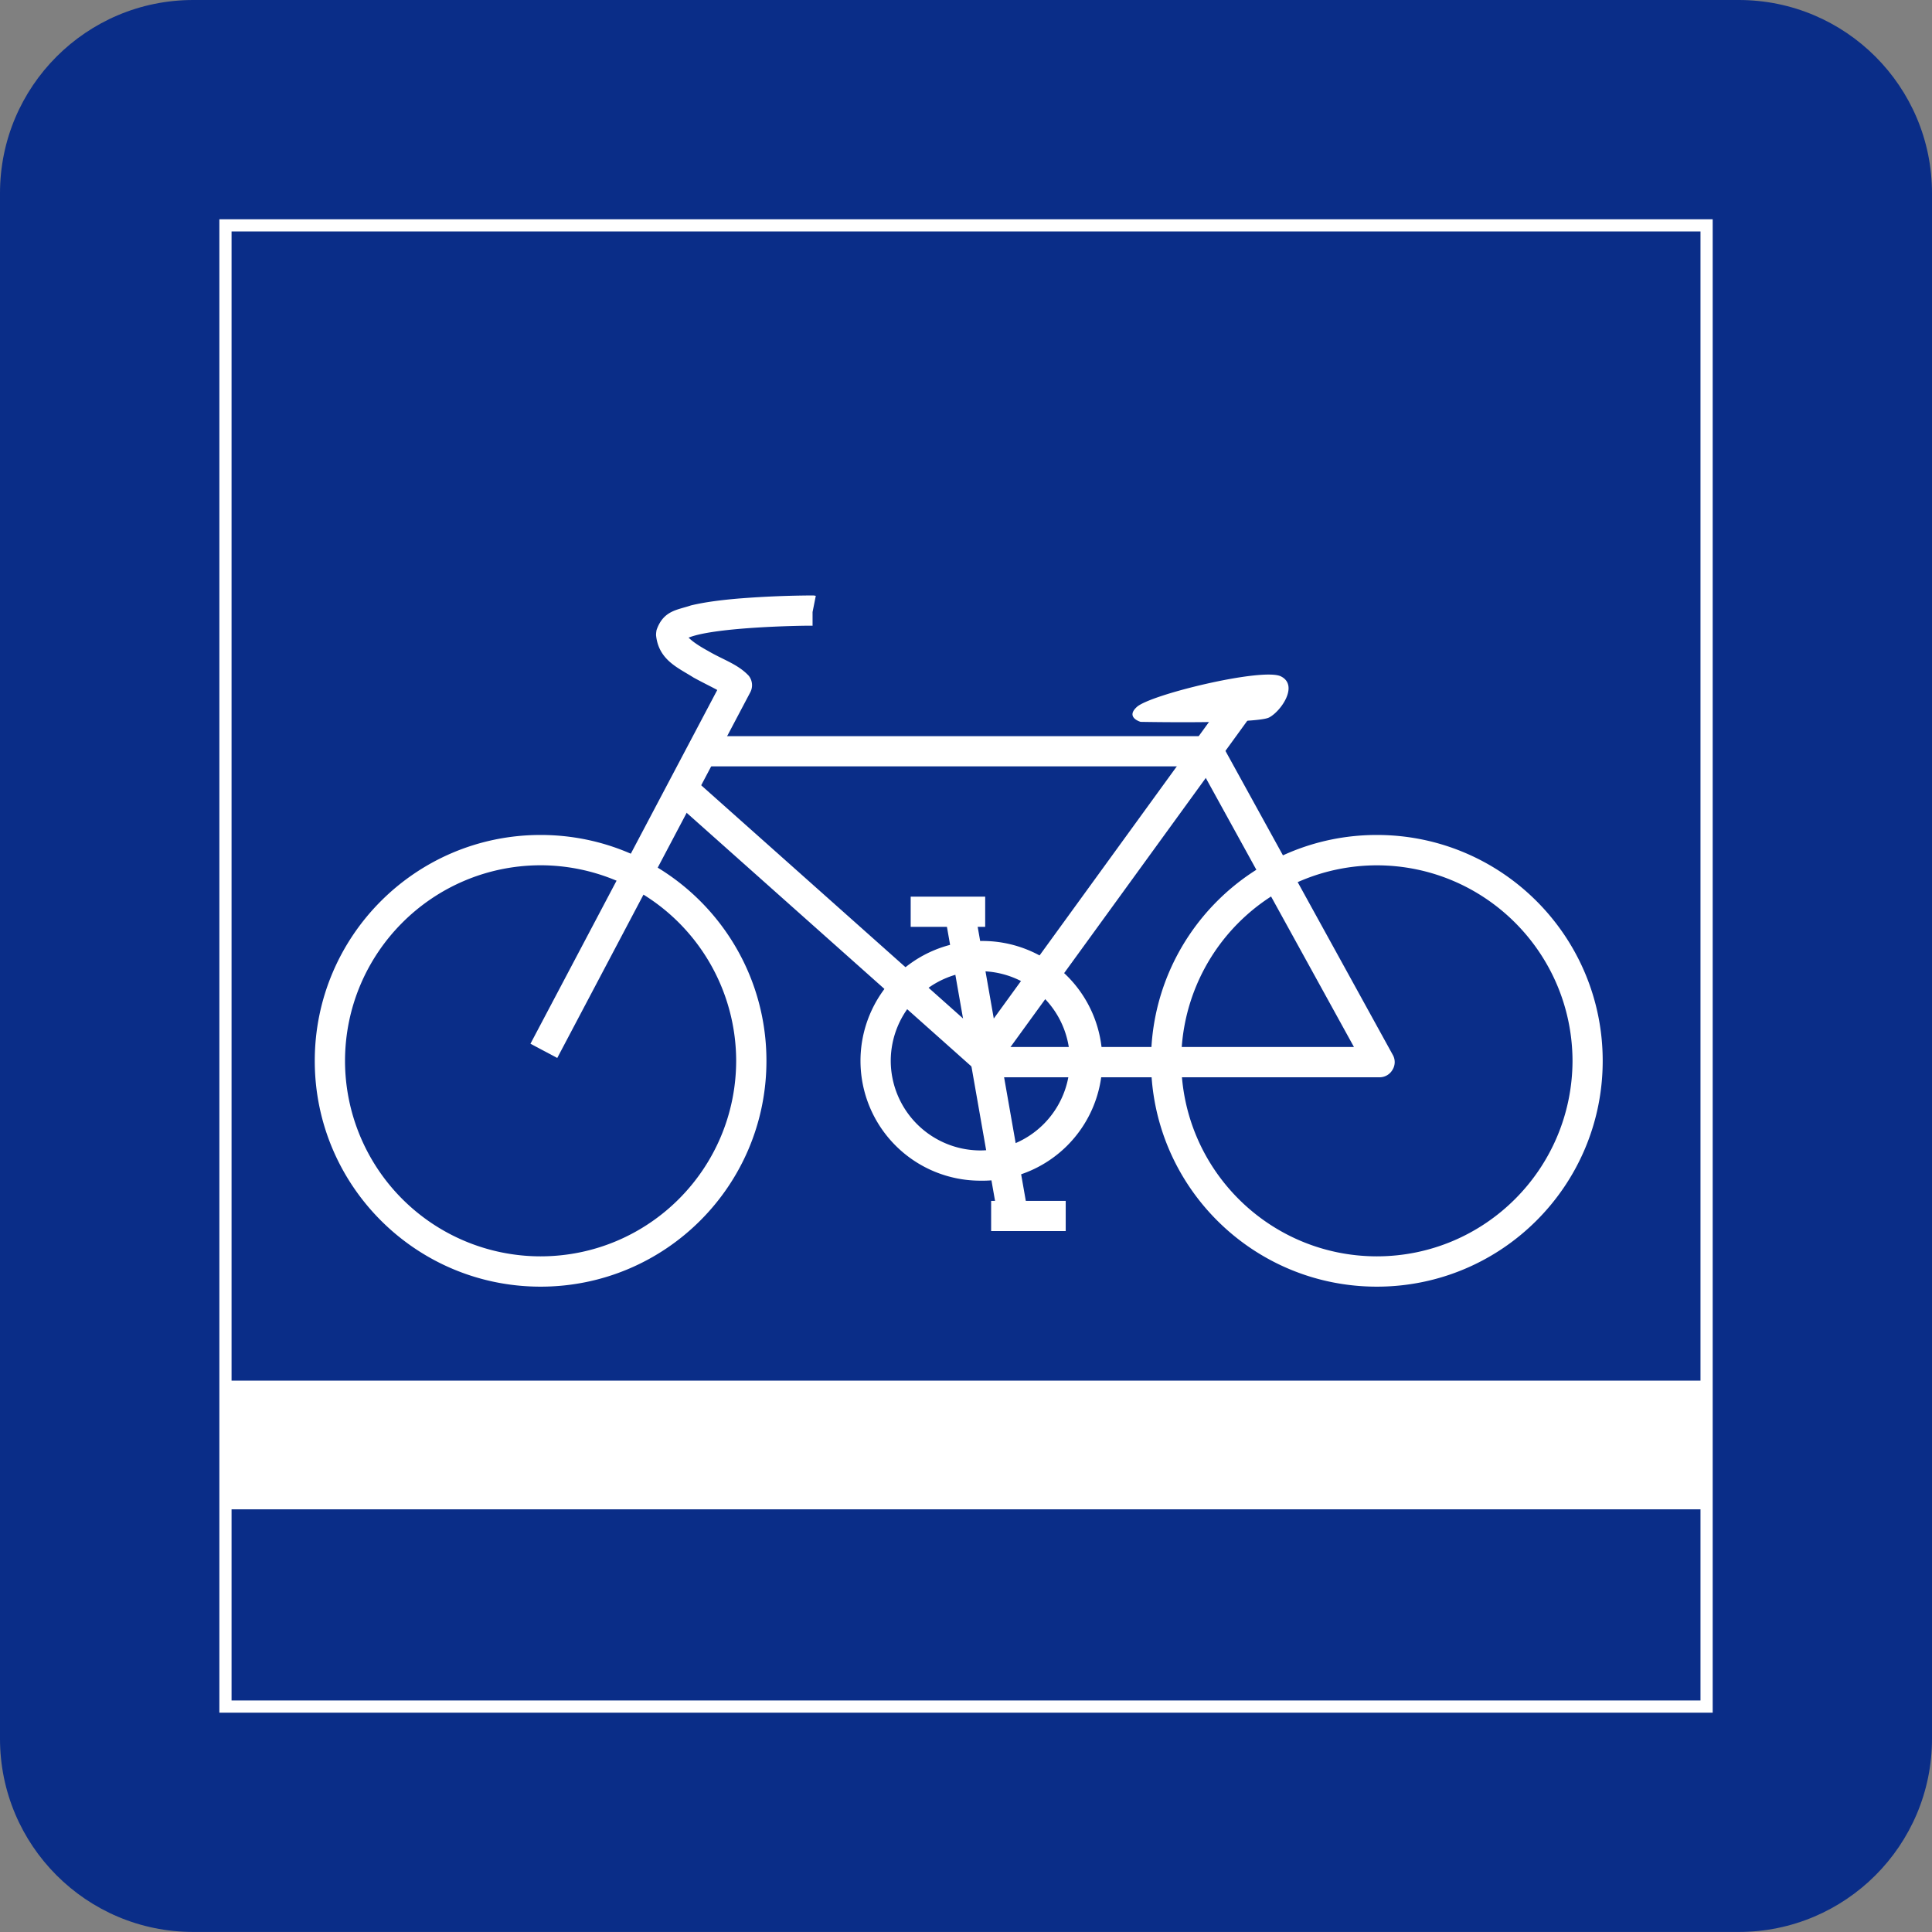 <svg xmlns="http://www.w3.org/2000/svg" width="103" height="103"><rect width="100%" height="100%" fill="#808080" stroke="none"/><path fill="#0A2D88" d="M10.3 102.997c-5.688 0-10.3-4.612-10.3-10.301V10.3C0 4.611 4.611 0 10.3 0h82.396C98.387 0 103 4.611 103 10.3v82.396c0 5.688-4.613 10.301-10.304 10.301"/><path fill="none" stroke="#FFF" stroke-width=".65" d="M12.02 12.015h78.963v78.967H12.02z"/><path fill="#FFF" d="M12.02 73.606h78.963v6.861H12.02zM28.28 55.645l9.958-18.858c-.022-.016-.05-.03-.078-.046-.331-.175-.76-.385-1.191-.622-.813-.519-1.856-.925-1.993-2.252 0-.112.014-.208.029-.284.368-1.042 1.104-1.059 1.827-1.305.763-.186 1.688-.297 2.616-.374a52.836 52.836 0 013.871-.159c.074 0 .129.011.17.02h.003l-.172.865v.731c-.017 0-.03-.003-.041-.003-.528-.008-5.057.068-6.51.614a.716.716 0 00-.059.024c.024.024.056.049.088.079.21.191.565.418.951.628.805.475 1.587.702 2.169 1.324a.81.81 0 01.081.882l-10.29 19.494-1.429-.758z"/><path fill="#FFF" d="M52.743 57.433a.809.809 0 01-.539-.21l-16.18-14.409 1.071-1.204 15.954 14.207h19.133l-8.238-14.96H37.52v-1.61h26.902c.294 0 .562.155.704.412l9.127 16.579a.777.777 0 01-.014.794.795.795 0 01-.693.401H52.743zM37.52 40.856v.005-.005z"/><path fill="#FFF" d="M66.971 37.772L53.175 56.78l-1.306-.948 13.796-19.008z"/><path fill="#FFF" d="M60.808 38.484s6.188.12 6.854-.235c.628-.327 1.589-1.708.628-2.189-.961-.483-6.952.963-7.681 1.629-.622.563.199.795.199.795M16.781 56.557c0-6.652 5.39-12.043 12.039-12.043 6.652 0 12.041 5.391 12.041 12.043 0 6.65-5.389 12.038-12.041 12.038-6.647 0-12.039-5.388-12.039-12.038m1.613 0a10.43 10.43 0 0010.425 10.422c5.761-.005 10.417-4.663 10.428-10.422A10.44 10.44 0 0028.819 46.13c-5.755.011-10.417 4.667-10.425 10.427M61.364 56.557c0-6.652 5.391-12.043 12.04-12.043 6.648 0 12.04 5.391 12.04 12.043 0 6.65-5.392 12.038-12.04 12.038-6.649 0-12.04-5.388-12.04-12.038m1.611 0c.014 5.756 4.673 10.417 10.43 10.422 5.754-.005 10.413-4.666 10.43-10.422-.017-5.759-4.676-10.416-10.43-10.424a10.44 10.44 0 00-10.43 10.424M45.875 56.557a6.389 6.389 0 016.39-6.39 6.39 6.39 0 110 12.778 6.388 6.388 0 01-6.39-6.388m1.613 0a4.788 4.788 0 004.777 4.776 4.785 4.785 0 004.773-4.776 4.785 4.785 0 00-4.773-4.78 4.788 4.788 0 00-4.777 4.78M48.551 47.803h3.972v1.61h-3.972zM52.84 64.021h3.976v1.61H52.84z"/><path fill="#FFF" d="M50.367 48.747l1.59-.278 2.829 16.108-1.59.284z"/></svg>
